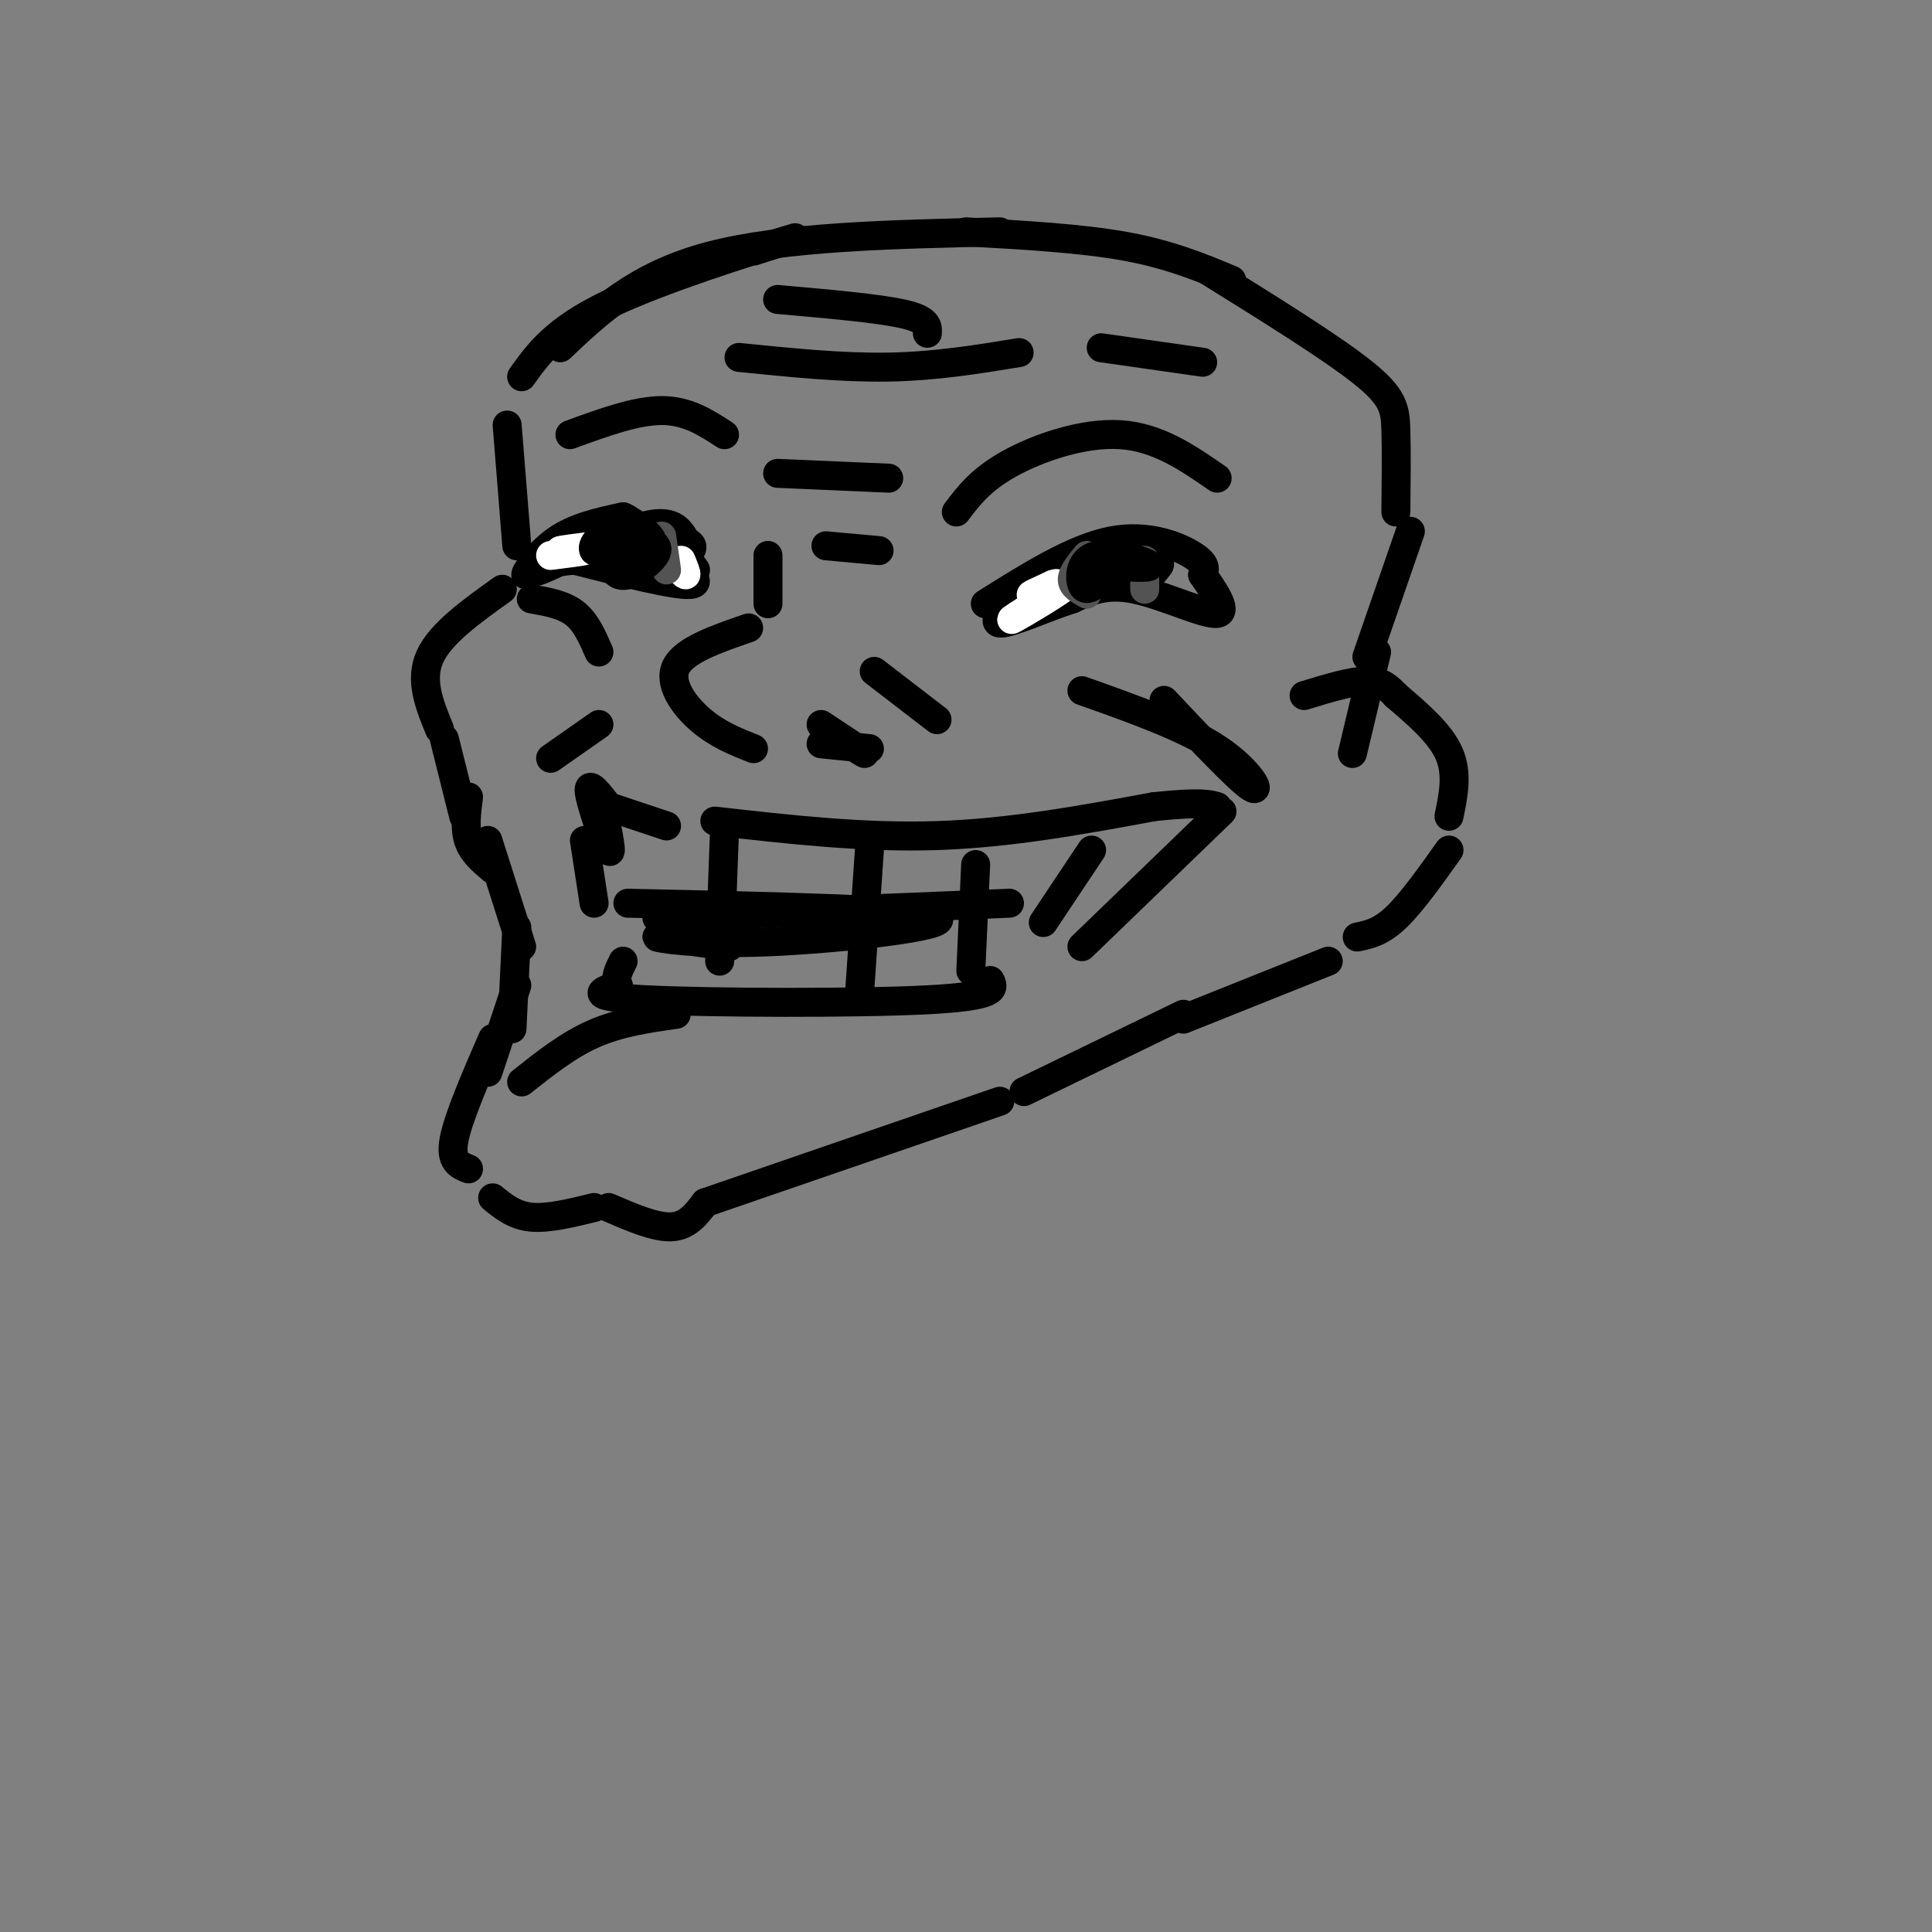 <svg viewBox='0 0 400 400' version='1.1' xmlns='http://www.w3.org/2000/svg' xmlns:xlink='http://www.w3.org/1999/xlink'><rect x="0" y="0" width="400" height="400" fill="#808080" stroke="none"/><g fill='none' stroke='rgb(0,0,0)' stroke-width='6' stroke-linecap='round' stroke-linejoin='round'><path d='M107,113c0.000,0.000 -2.000,-25.000 -2,-25'/><path d='M108,78c3.467,-4.844 6.933,-9.689 18,-15c11.067,-5.311 29.733,-11.089 36,-13c6.267,-1.911 0.133,0.044 -6,2'/><path d='M116,72c7.917,-7.500 15.833,-15.000 31,-19c15.167,-4.000 37.583,-4.500 60,-5'/><path d='M200,48c11.917,0.667 23.833,1.333 33,3c9.167,1.667 15.583,4.333 22,7'/><path d='M250,56c12.733,7.911 25.467,15.822 32,21c6.533,5.178 6.867,7.622 7,12c0.133,4.378 0.067,10.689 0,17'/><path d='M292,110c0.000,0.000 -9.000,26.000 -9,26'/><path d='M285,135c0.000,0.000 -5.000,21.000 -5,21'/><path d='M270,144c4.917,-1.500 9.833,-3.000 13,-3c3.167,0.000 4.583,1.500 6,3'/><path d='M289,144c4.583,3.917 9.167,7.833 11,12c1.833,4.167 0.917,8.583 0,13'/><path d='M300,176c-3.917,5.500 -7.833,11.000 -11,14c-3.167,3.000 -5.583,3.500 -8,4'/><path d='M124,135c-1.333,-3.083 -2.667,-6.167 -5,-8c-2.333,-1.833 -5.667,-2.417 -9,-3'/><path d='M104,122c-6.417,4.583 -12.833,9.167 -15,14c-2.167,4.833 -0.083,9.917 2,15'/><path d='M92,153c0.000,0.000 4.000,16.000 4,16'/><path d='M97,165c-0.417,3.250 -0.833,6.500 0,9c0.833,2.500 2.917,4.250 5,6'/><path d='M101,174c0.000,0.000 7.000,22.000 7,22'/><path d='M107,192c0.000,0.000 -1.000,21.000 -1,21'/><path d='M107,204c0.000,0.000 -6.000,18.000 -6,18'/><path d='M102,215c-3.583,8.250 -7.167,16.500 -8,21c-0.833,4.500 1.083,5.250 3,6'/><path d='M102,248c2.250,1.833 4.500,3.667 8,4c3.500,0.333 8.250,-0.833 13,-2'/><path d='M126,250c4.833,2.083 9.667,4.167 13,4c3.333,-0.167 5.167,-2.583 7,-5'/><path d='M146,249c0.000,0.000 61.000,-21.000 61,-21'/><path d='M212,226c0.000,0.000 33.000,-16.000 33,-16'/><path d='M245,211c0.000,0.000 30.000,-12.000 30,-12'/><path d='M125,168c0.956,4.778 1.911,9.556 1,8c-0.911,-1.556 -3.689,-9.444 -4,-12c-0.311,-2.556 1.844,0.222 4,3'/><path d='M148,170c15.417,1.750 30.833,3.500 46,3c15.167,-0.500 30.083,-3.250 45,-6'/><path d='M239,167c9.667,-1.000 11.333,-0.500 13,0'/><path d='M253,168c0.000,0.000 -29.000,28.000 -29,28'/><path d='M205,203c0.822,1.622 1.644,3.244 -13,4c-14.644,0.756 -44.756,0.644 -58,0c-13.244,-0.644 -9.622,-1.822 -6,-3'/><path d='M128,204c-0.833,-1.333 0.083,-3.167 1,-5'/><path d='M136,190c0.000,0.000 73.000,-3.000 73,-3'/><path d='M150,172c0.000,0.000 -1.000,27.000 -1,27'/><path d='M180,176c0.000,0.000 -2.000,29.000 -2,29'/><path d='M202,179c0.000,0.000 -1.000,22.000 -1,22'/><path d='M226,176c0.000,0.000 -10.000,15.000 -10,15'/><path d='M121,174c0.000,0.000 2.000,13.000 2,13'/><path d='M126,167c0.000,0.000 12.000,4.000 12,4'/><path d='M159,115c0.000,0.000 0.000,10.000 0,10'/><path d='M155,130c-6.644,2.289 -13.289,4.578 -15,8c-1.711,3.422 1.511,7.978 5,11c3.489,3.022 7.244,4.511 11,6'/><path d='M170,154c0.000,0.000 10.000,1.000 10,1'/><path d='M241,145c7.756,8.222 15.511,16.444 18,18c2.489,1.556 -0.289,-3.556 -7,-8c-6.711,-4.444 -17.356,-8.222 -28,-12'/><path d='M124,150c0.000,0.000 -10.000,7.000 -10,7'/><path d='M108,224c4.833,-3.833 9.667,-7.667 15,-10c5.333,-2.333 11.167,-3.167 17,-4'/><path d='M204,125c9.133,-5.733 18.267,-11.467 26,-13c7.733,-1.533 14.067,1.133 17,3c2.933,1.867 2.467,2.933 2,4'/><path d='M249,119c1.845,2.750 5.458,7.625 3,8c-2.458,0.375 -10.988,-3.750 -17,-5c-6.012,-1.250 -9.506,0.375 -13,2'/><path d='M222,124c-5.578,1.778 -13.022,5.222 -15,5c-1.978,-0.222 1.511,-4.111 5,-8'/><path d='M227,118c-0.147,-1.612 -0.293,-3.225 2,-2c2.293,1.225 7.026,5.287 7,6c-0.026,0.713 -4.811,-1.922 -6,-4c-1.189,-2.078 1.218,-3.598 3,-3c1.782,0.598 2.938,3.314 4,4c1.062,0.686 2.031,-0.657 3,-2'/><path d='M240,117c0.333,-0.500 -0.333,-0.750 -1,-1'/><path d='M137,114c4.500,3.333 9.000,6.667 6,7c-3.000,0.333 -13.500,-2.333 -24,-5'/><path d='M119,116c-6.440,0.250 -10.542,3.375 -7,2c3.542,-1.375 14.726,-7.250 21,-9c6.274,-1.750 7.637,0.625 9,3'/><path d='M142,112c1.667,0.833 1.333,1.417 1,2'/><path d='M134,114c2.357,0.679 4.714,1.357 5,2c0.286,0.643 -1.500,1.250 -3,1c-1.500,-0.250 -2.714,-1.357 -2,-2c0.714,-0.643 3.357,-0.821 6,-1'/><path d='M198,106c2.533,-3.356 5.067,-6.711 11,-10c5.933,-3.289 15.267,-6.511 23,-6c7.733,0.511 13.867,4.756 20,9'/><path d='M150,90c-3.833,-2.500 -7.667,-5.000 -13,-5c-5.333,0.000 -12.167,2.500 -19,5'/><path d='M153,74c10.667,1.083 21.333,2.167 31,2c9.667,-0.167 18.333,-1.583 27,-3'/><path d='M161,62c10.417,0.917 20.833,1.833 26,3c5.167,1.167 5.083,2.583 5,4'/><path d='M161,98c0.000,0.000 23.000,1.000 23,1'/><path d='M228,72c0.000,0.000 21.000,3.000 21,3'/><path d='M171,113c0.000,0.000 11.000,1.000 11,1'/><path d='M181,139c0.000,0.000 13.000,10.000 13,10'/><path d='M171,151c4.083,2.583 8.167,5.167 8,5c-0.167,-0.167 -4.583,-3.083 -9,-6'/><path d='M228,119c-3.333,0.333 -6.667,0.667 -5,1c1.667,0.333 8.333,0.667 15,1'/><path d='M237,120c0.000,0.000 1.000,1.000 1,1'/><path d='M135,113c-5.250,0.417 -10.500,0.833 -11,1c-0.500,0.167 3.750,0.083 8,0'/><path d='M133,111c-4.690,-1.083 -9.381,-2.167 -14,0c-4.619,2.167 -9.167,7.583 -10,8c-0.833,0.417 2.048,-4.167 6,-7c3.952,-2.833 8.976,-3.917 14,-5'/><path d='M129,107c5.014,2.183 10.550,10.142 13,12c2.450,1.858 1.813,-2.384 -3,-5c-4.813,-2.616 -13.804,-3.604 -15,-4c-1.196,-0.396 5.402,-0.198 12,0'/><path d='M136,110c3.333,1.333 5.667,4.667 8,8'/><path d='M216,122c-3.667,2.156 -7.333,4.311 -5,4c2.333,-0.311 10.667,-3.089 13,-4c2.333,-0.911 -1.333,0.044 -5,1'/><path d='M219,123c-0.167,0.167 1.917,0.083 4,0'/></g>
<g fill='none' stroke='rgb(255,255,255)' stroke-width='6' stroke-linecap='round' stroke-linejoin='round'><path d='M114,115c3.333,-0.417 6.667,-0.833 7,-1c0.333,-0.167 -2.333,-0.083 -5,0'/><path d='M116,114c0.333,-0.167 3.667,-0.583 7,-1'/><path d='M140,117c0.917,1.083 1.833,2.167 2,2c0.167,-0.167 -0.417,-1.583 -1,-3'/><path d='M216,124c-4.012,2.554 -8.024,5.107 -6,4c2.024,-1.107 10.083,-5.875 11,-7c0.917,-1.125 -5.310,1.393 -7,2c-1.690,0.607 1.155,-0.696 4,-2'/><path d='M218,121c0.833,-0.333 0.917,-0.167 1,0'/></g>
<g fill='none' stroke='rgb(83,83,83)' stroke-width='6' stroke-linecap='round' stroke-linejoin='round'><path d='M125,112c0.000,0.000 3.000,6.000 3,6'/><path d='M137,111c0.000,0.000 1.000,7.000 1,7'/><path d='M225,115c-1.500,1.833 -3.000,3.667 -3,5c0.000,1.333 1.500,2.167 3,3'/><path d='M237,116c0.000,0.000 0.000,6.000 0,6'/></g>
<g fill='none' stroke='rgb(0,0,0)' stroke-width='6' stroke-linecap='round' stroke-linejoin='round'><path d='M227,121c-1.220,0.738 -2.440,1.476 -3,0c-0.560,-1.476 -0.458,-5.167 3,-6c3.458,-0.833 10.274,1.190 11,2c0.726,0.810 -4.637,0.405 -10,0'/><path d='M228,117c-1.667,0.000 -0.833,0.000 0,0'/><path d='M130,114c-1.056,-0.656 -2.113,-1.313 -2,-2c0.113,-0.687 1.395,-1.406 3,-1c1.605,0.406 3.533,1.936 3,3c-0.533,1.064 -3.527,1.661 -5,1c-1.473,-0.661 -1.426,-2.579 0,-3c1.426,-0.421 4.230,0.656 5,2c0.770,1.344 -0.494,2.955 -2,3c-1.506,0.045 -3.253,-1.478 -5,-3'/><path d='M127,114c-1.154,-1.256 -1.541,-2.896 -1,-4c0.541,-1.104 2.008,-1.671 4,-1c1.992,0.671 4.509,2.580 4,4c-0.509,1.420 -4.044,2.350 -6,1c-1.956,-1.350 -2.334,-4.979 0,-5c2.334,-0.021 7.381,3.565 7,5c-0.381,1.435 -6.191,0.717 -12,0'/><path d='M123,114c-0.981,-1.329 2.566,-4.651 6,-5c3.434,-0.349 6.753,2.277 6,4c-0.753,1.723 -5.580,2.544 -7,2c-1.420,-0.544 0.567,-2.452 3,-3c2.433,-0.548 5.312,0.266 5,2c-0.312,1.734 -3.815,4.390 -6,5c-2.185,0.610 -3.053,-0.826 -3,-2c0.053,-1.174 1.026,-2.087 2,-3'/><path d='M129,114c0.667,-0.667 1.333,-0.833 2,-1'/><path d='M130,187c30.232,0.661 60.464,1.321 64,3c3.536,1.679 -19.625,4.375 -35,5c-15.375,0.625 -22.964,-0.821 -23,-1c-0.036,-0.179 7.482,0.911 15,2'/></g>
</svg>